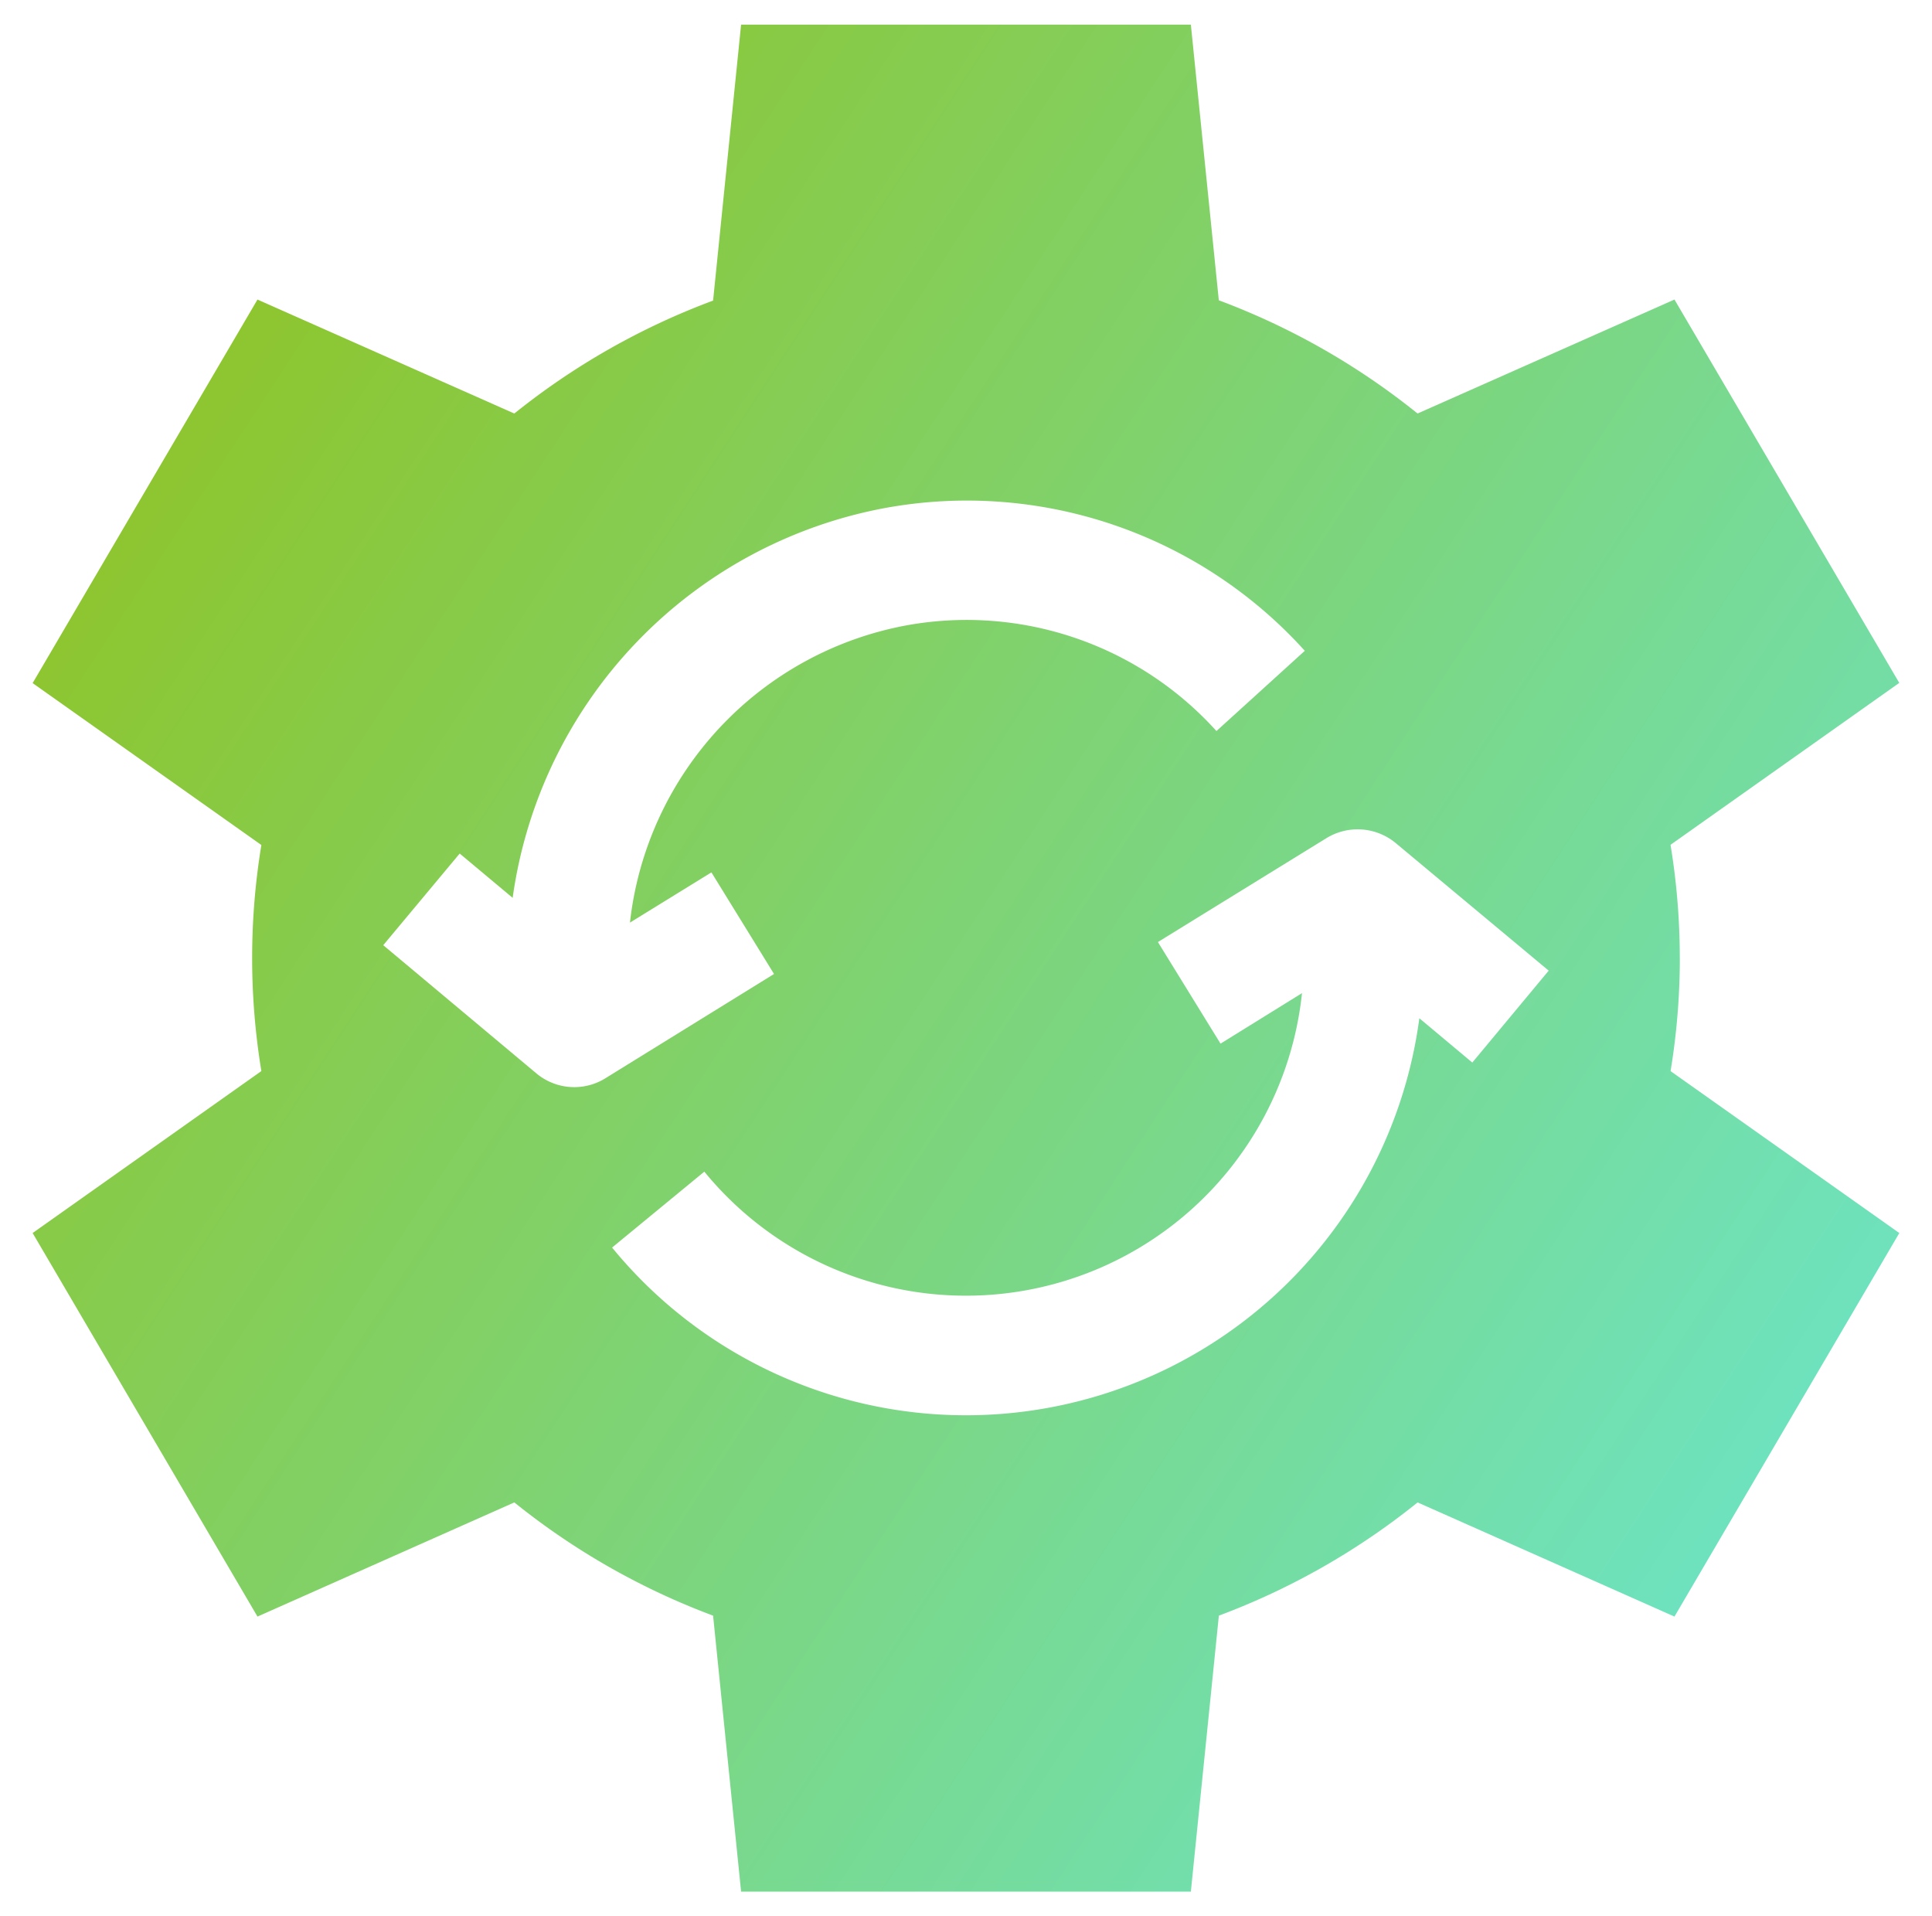 <svg xmlns="http://www.w3.org/2000/svg" xmlns:xlink="http://www.w3.org/1999/xlink" width="39.25" height="38.923" viewBox="0 0 39.25 38.923">
  <defs>
    <linearGradient id="linear-gradient" x1="1.333" y1="1" x2="0.017" y2="0.14" gradientUnits="objectBoundingBox">
      <stop offset="0" stop-color="#60efff"/>
      <stop offset="1" stop-color="#90c322"/>
    </linearGradient>
  </defs>
  <path id="settings_7_" data-name="settings (7)" d="M33.463,18.961a14.168,14.168,0,0,0-.188-2.3l4.647-3.289L33.355,5.585,28.136,7.9a14.542,14.542,0,0,0-4.038-2.3L23.53,0H14.393l-.569,5.606A14.542,14.542,0,0,0,9.786,7.9L4.568,5.585,0,13.376l4.647,3.289a14.15,14.15,0,0,0,0,4.592L0,24.547l4.568,7.791,5.218-2.319a14.542,14.542,0,0,0,4.038,2.3l.569,5.606H23.53l.569-5.606a14.542,14.542,0,0,0,4.038-2.3l5.218,2.319,4.568-7.791-4.647-3.289a14.158,14.158,0,0,0,.188-2.3ZM10.229,21.3,7.123,18.7l1.553-1.862,1.076.9a9.369,9.369,0,0,1,7.6-7.925,9.246,9.246,0,0,1,8.493,2.907l-1.795,1.63A6.836,6.836,0,0,0,17.77,12.2a6.921,6.921,0,0,0-5.635,6.041l1.655-1.02,1.272,2.064L11.641,21.4a1.2,1.2,0,0,1-1.412-.1Zm19.019-.216-1.076-.9a9.291,9.291,0,0,1-16.4,4.658L13.646,23.3a6.865,6.865,0,0,0,12.142-3.626L24.133,20.7l-1.272-2.064,3.421-2.109a1.213,1.213,0,0,1,1.412.1l3.106,2.59Z" transform="translate(0.663 0.5)" stroke="rgba(0,0,0,0)" stroke-width="1" fill="url(#linear-gradient)"/>
</svg>
